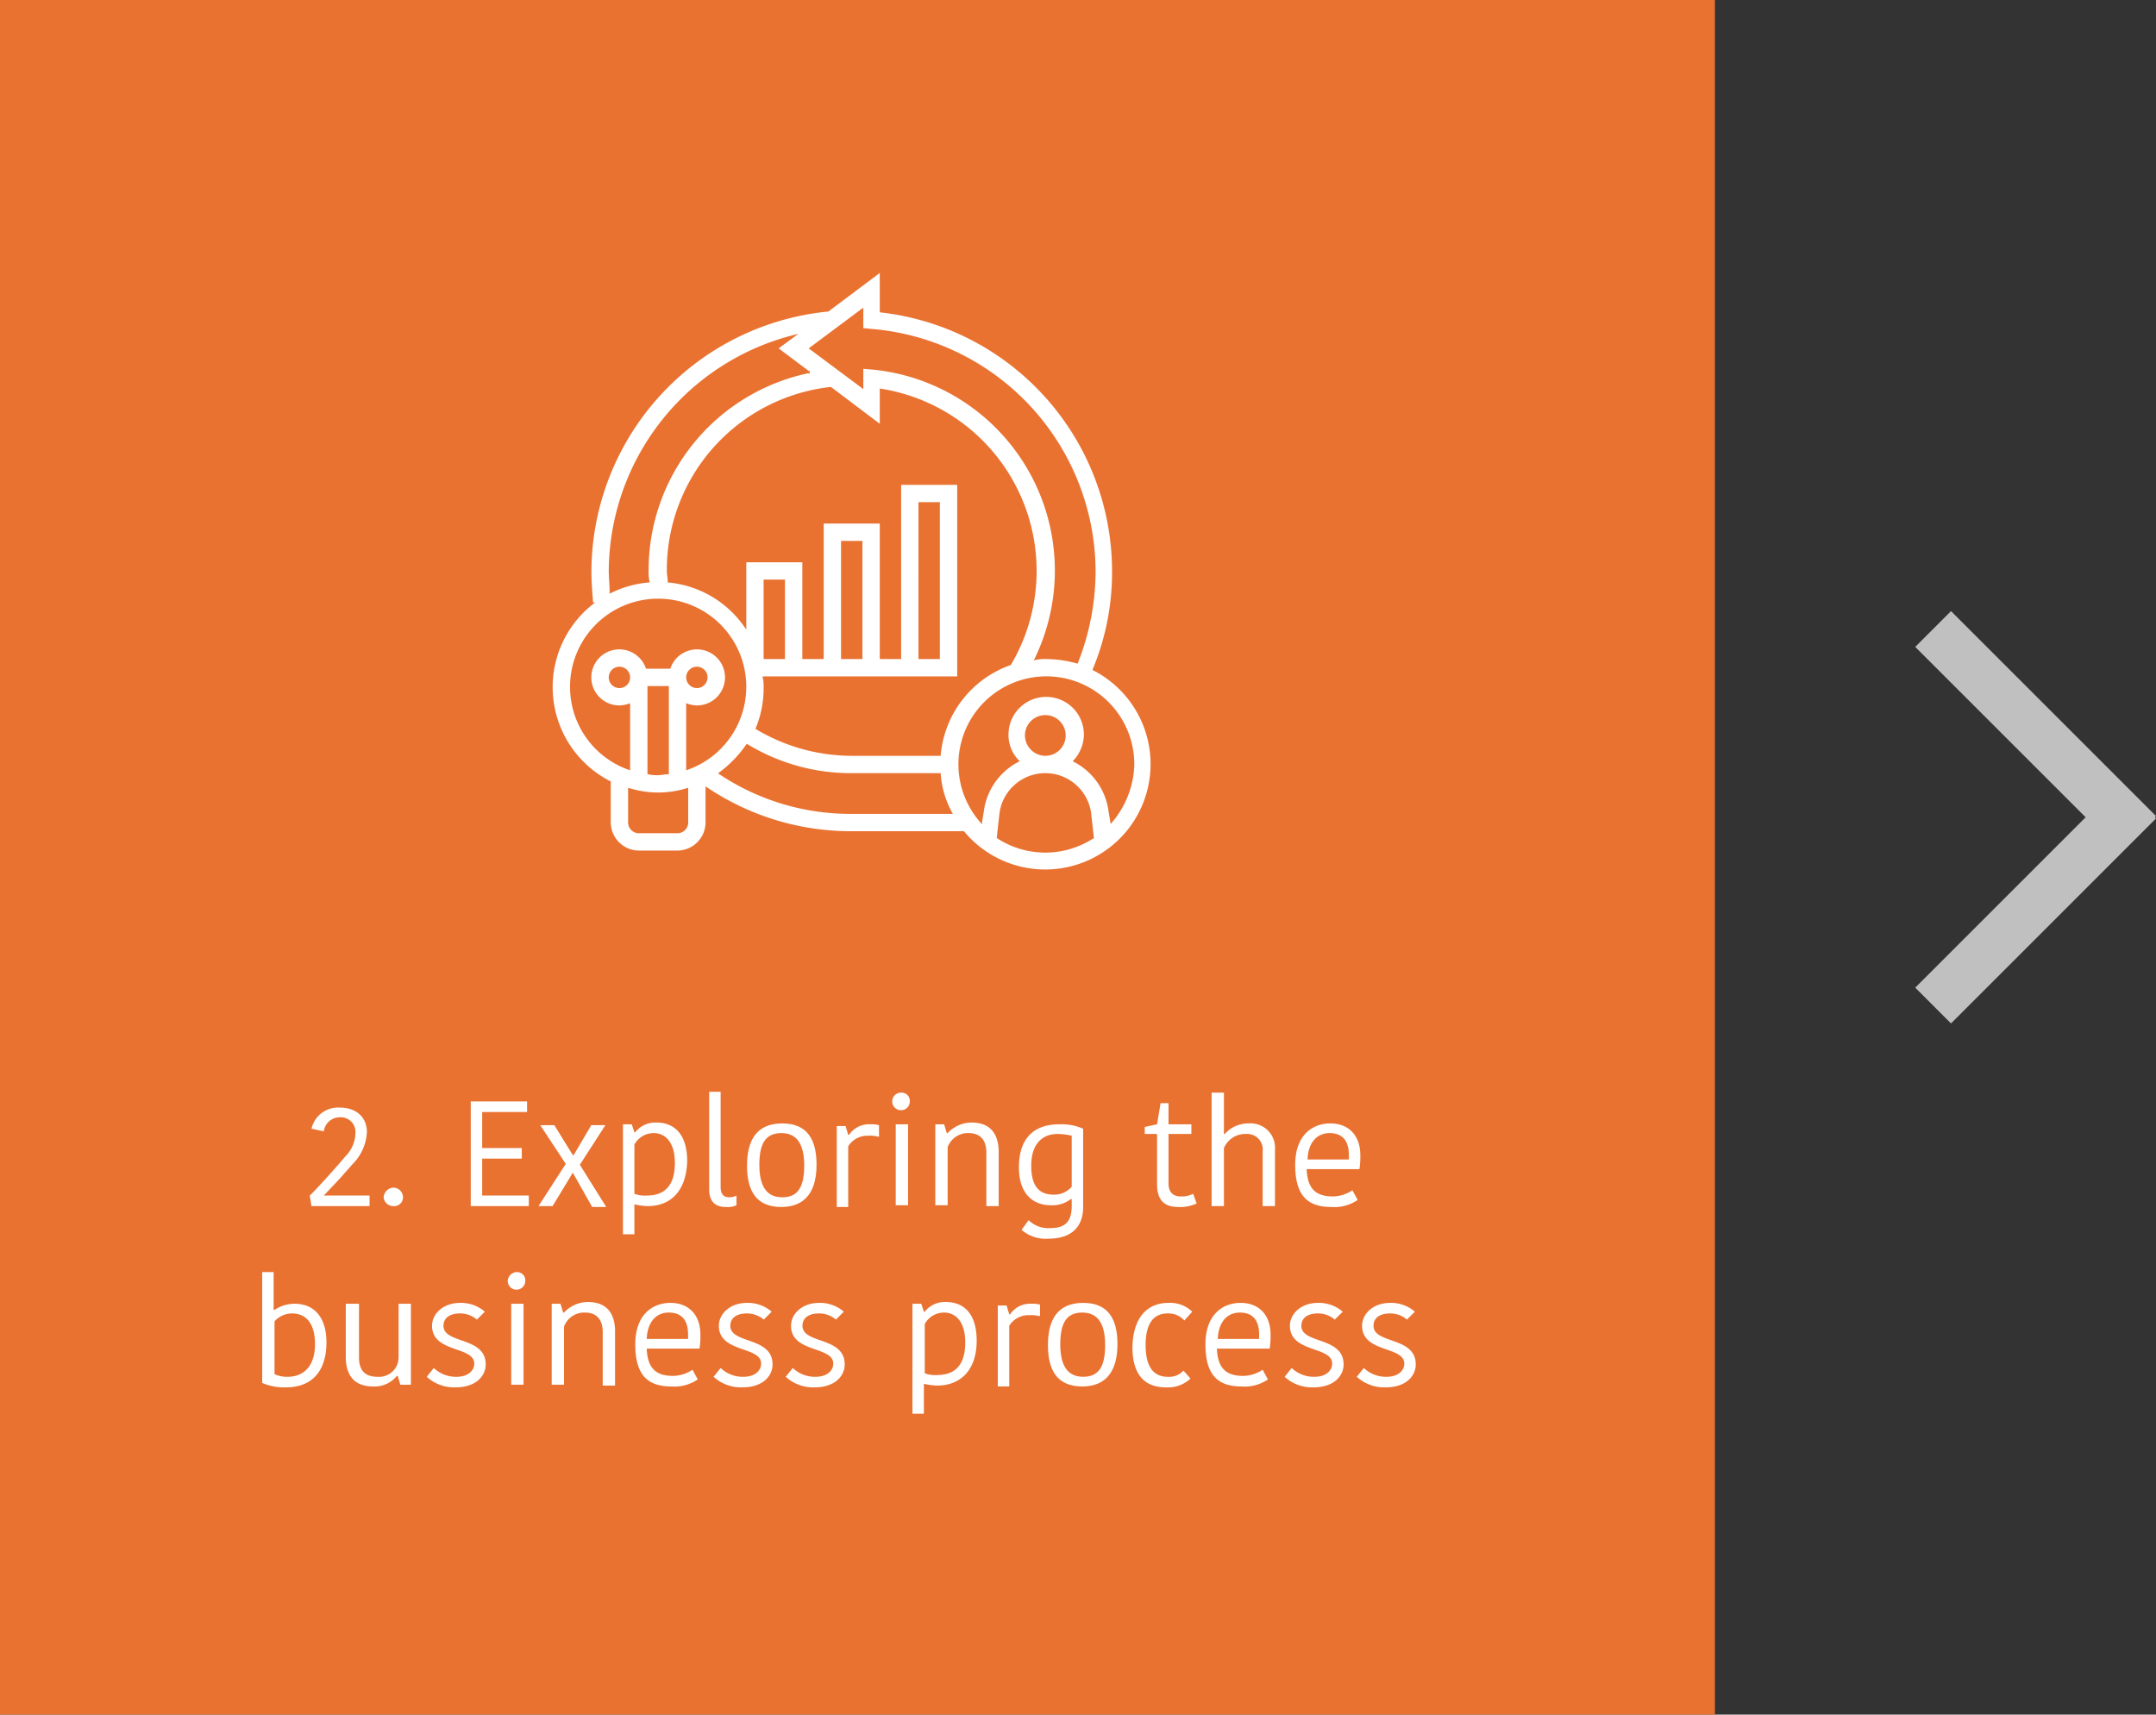 <?xml version="1.0" encoding="UTF-8"?> <svg xmlns="http://www.w3.org/2000/svg" viewBox="0 0 245.03 194.9"><rect x="0" y="0" width="245.03" height="194.9" fill="#333333" stroke="none"/><defs><style>.cls-1{fill:#e97231;}.cls-2,.cls-3{fill:none;}.cls-2{stroke:silver;stroke-width:5.75px;}.cls-4{isolation:isolate;}.cls-5,.cls-6{fill:#fff;}.cls-6{stroke:#e97231;stroke-miterlimit:10;stroke-width:0.23px;}</style></defs><g id="Layer_2" data-name="Layer 2"><g id="Layer_1-2" data-name="Layer 1"><rect class="cls-1" width="194.9" height="194.9"></rect><line class="cls-2" x1="219.7" y1="71.5" x2="243" y2="94.8"></line><line class="cls-2" x1="219.7" y1="114.3" x2="243" y2="91"></line><rect class="cls-3" x="16.2" y="124.2" width="162.4" height="38"></rect><g class="cls-4"><path class="cls-5" d="M36.8,135.9H42v1.2H35.4l-.2-1.2c.5-.4,3.8-4.1,4-4.4a3.9,3.9,0,0,0,1.2-2.7,1.68,1.68,0,0,0-1.8-1.8,1.84,1.84,0,0,0-1.8,1.6l-1.4-.3a3.1,3.1,0,0,1,3.2-2.4c1.9,0,3.1,1.1,3.1,2.8a5.58,5.58,0,0,1-1.6,3.6c-.1.1-1.5,1.7-1.6,1.8s-1.6,1.7-1.7,1.8Z"></path><path class="cls-5" d="M44.7,135a1.11,1.11,0,0,1,1.1,1.1,1,1,0,0,1-1.1,1,1.1,1.1,0,0,1-1.1-1A1.18,1.18,0,0,1,44.7,135Z"></path><path class="cls-5" d="M53.5,137.1V125.2h6.4v1.2H54.8v4.1h4.5v1.2H54.8v4.2h5.3v1.2Z"></path><path class="cls-5" d="M65.1,133.3h0l-2.3,3.8H61.2l3.1-4.8-2.9-4.4H63l2.1,3.4h.1l2-3.4h1.6l-2.9,4.5,3,4.8H67.3Z"></path><path class="cls-5" d="M73.6,137.1a7.72,7.72,0,0,1-1.5-.2v3.4H70.8V127.8h1l.3.9h.1a2.9,2.9,0,0,1,2.4-1.1c2.1,0,3.5,1.4,3.5,4.4C78,135.3,76.3,137.1,73.6,137.1Zm-.1-1.2c2.1,0,3.2-1.2,3.2-3.7s-1.2-3.4-2.4-3.4a2.5,2.5,0,0,0-2.2,1.3v5.6A3.4,3.4,0,0,0,73.5,135.9Z"></path><path class="cls-5" d="M81.9,124.2v10.7c0,.8.3,1.2,1,1.2a1.88,1.88,0,0,0,.8-.2V137a2.34,2.34,0,0,1-1.2.2c-1.3,0-1.9-.7-1.9-2V124.1h1.3Z"></path><path class="cls-5" d="M84.9,132.5c0-2.9,1.1-4.8,4-4.8s3.9,1.9,3.9,4.7-1.1,4.8-4,4.8S84.9,135.3,84.9,132.5Zm4,3.6c1.8,0,2.5-1.2,2.5-3.6s-.8-3.7-2.6-3.7-2.5,1.2-2.5,3.6S87.1,136.1,88.9,136.1Z"></path><path class="cls-5" d="M99.8,129.2a3.75,3.75,0,0,0-1.1-.1,2.56,2.56,0,0,0-2.3,1.2v6.9H95.1V128h1l.3,1h.1a2.71,2.71,0,0,1,2.4-1.2,3.08,3.08,0,0,1,1,.1v1.3Z"></path><path class="cls-5" d="M102.4,124.2a.94.94,0,0,1,1,1,1,1,0,1,1-1-1Zm-.6,3.6h1.4V137h-1.4Z"></path><path class="cls-5" d="M113.5,137.1h-1.4V131c0-1.4-.7-2.2-2-2.2a2.45,2.45,0,0,0-2.4,1.6V137h-1.4v-9.2h1l.3,1h.1a3.75,3.75,0,0,1,2.7-1.2c1.9,0,3,1,3.1,3.1v6.4Z"></path><path class="cls-5" d="M123.1,137.2c0,2.4-1.5,3.6-3.9,3.6a4.2,4.2,0,0,1-3.1-1l.8-1.1a3.23,3.23,0,0,0,2.5.9c1.7,0,2.4-.8,2.4-2.5v-.8h-.1a3.42,3.42,0,0,1-2.3.7c-1.9,0-3.6-1.2-3.6-4.3s1.5-4.9,4.6-4.9a6.16,6.16,0,0,1,2.7.5Zm-2.9-8.3c-1.8,0-3,1.2-3,3.6,0,2.7,1.2,3.3,2.6,3.3a2.66,2.66,0,0,0,2-.9v-5.8A7,7,0,0,0,120.2,128.9Z"></path><path class="cls-5" d="M131.5,134.6v-5.7h-1.4v-.8l1.4-.3.4-2.4h.9v2.4h2.6v1.1h-2.6v5.6c0,1,.5,1.5,1.4,1.5a2.84,2.84,0,0,0,1.4-.3l.4,1.1a4.48,4.48,0,0,1-2.1.4C132.3,137.2,131.5,136.4,131.5,134.6Z"></path><path class="cls-5" d="M144.9,130.7v6.4h-1.4v-6.2a1.77,1.77,0,0,0-1.9-2,2.63,2.63,0,0,0-2.5,1.6v6.6h-1.4V124.2h1.4v4.7h.1a3.54,3.54,0,0,1,2.7-1.2A2.78,2.78,0,0,1,144.9,130.7Z"></path><path class="cls-5" d="M154.3,136.4a4.68,4.68,0,0,1-3,.8c-2.7,0-4.1-1.3-4.1-4.8,0-3.3,1.9-4.7,4-4.7s3.4,1.4,3.4,3.6a9.15,9.15,0,0,1-.1,1.6h-6c.1,2.3,1.1,3.1,3,3.1a4.08,4.08,0,0,0,2.2-.7Zm-5.7-4.6h4.7v-.5c0-1.6-.7-2.5-2.2-2.5C149.9,128.8,148.7,129.6,148.6,131.8Z"></path><path class="cls-5" d="M29.8,144.6h1.3v4.3h.1a4.08,4.08,0,0,1,2.3-.7c2,0,3.6,1.3,3.6,4.4s-1.5,5.1-4.6,5.1a6.16,6.16,0,0,1-2.7-.5V144.6Zm6,8.2c0-2.7-1.3-3.5-2.6-3.5a2.66,2.66,0,0,0-2,.9v6a3.34,3.34,0,0,0,1.5.3C34.5,156.5,35.8,155.3,35.8,152.8Z"></path><path class="cls-5" d="M39.4,148.2h1.4v6.1c0,1.5.7,2.2,2.1,2.2a2.21,2.21,0,0,0,2.4-2.2v-6.1h1.4v9.2H45.5l-.3-1h-.1a3.23,3.23,0,0,1-2.7,1.2c-1.9,0-3-1-3.1-3.1v-6.3Z"></path><path class="cls-5" d="M49.1,150.7c0-1.3,1.2-2.6,3.2-2.6a4.14,4.14,0,0,1,2.8,1l-.9.9a2.94,2.94,0,0,0-1.9-.7c-1.3,0-1.9.6-1.9,1.4,0,2.1,4.8,1.2,4.8,4.4,0,1.3-1.1,2.6-3.4,2.6a4.6,4.6,0,0,1-3.3-1.2l.8-1a3.62,3.62,0,0,0,2.6,1c1.3,0,2-.7,2-1.5C53.9,153,49.1,153.8,49.1,150.7Z"></path><path class="cls-5" d="M58.7,144.6a.94.94,0,0,1,1,1,1,1,0,0,1-2,0A1.07,1.07,0,0,1,58.7,144.6Zm-.6,3.6h1.4v9.2H58.1Z"></path><path class="cls-5" d="M69.8,157.5H68.5v-6.1c0-1.4-.7-2.2-2-2.2a2.45,2.45,0,0,0-2.4,1.6v6.6H62.7v-9.2h1l.3,1h.1a3.75,3.75,0,0,1,2.7-1.2c1.9,0,3,1,3.1,3.1v6.4Z"></path><path class="cls-5" d="M79.3,156.8a4.68,4.68,0,0,1-3,.8c-2.7,0-4.1-1.3-4.1-4.8,0-3.3,1.9-4.7,4-4.7s3.4,1.4,3.4,3.6a9.15,9.15,0,0,1-.1,1.6h-6c.1,2.3,1.1,3.1,3,3.1a4.08,4.08,0,0,0,2.2-.7Zm-5.8-4.6h4.7v-.5c0-1.6-.7-2.5-2.2-2.5C74.8,149.2,73.6,150,73.5,152.2Z"></path><path class="cls-5" d="M81.7,150.7c0-1.3,1.2-2.6,3.2-2.6a4.14,4.14,0,0,1,2.8,1l-.9.9a2.94,2.94,0,0,0-1.9-.7c-1.3,0-1.9.6-1.9,1.4,0,2.1,4.8,1.2,4.8,4.4,0,1.3-1.1,2.6-3.4,2.6a4.6,4.6,0,0,1-3.3-1.2l.8-1a3.62,3.62,0,0,0,2.6,1c1.3,0,2-.7,2-1.5C86.5,153,81.7,153.8,81.7,150.7Z"></path><path class="cls-5" d="M89.9,150.7c0-1.3,1.2-2.6,3.2-2.6a4.14,4.14,0,0,1,2.8,1l-.9.9a2.94,2.94,0,0,0-1.9-.7c-1.3,0-1.9.6-1.9,1.4,0,2.1,4.8,1.2,4.8,4.4,0,1.3-1.1,2.6-3.4,2.6a4.6,4.6,0,0,1-3.3-1.2l.8-1a3.62,3.62,0,0,0,2.6,1c1.3,0,2-.7,2-1.5C94.7,153,89.9,153.8,89.9,150.7Z"></path><path class="cls-5" d="M106.5,157.5a7.72,7.72,0,0,1-1.5-.2v3.4h-1.3V148.2h1l.3.9h.1a2.9,2.9,0,0,1,2.4-1.1c2.1,0,3.5,1.4,3.5,4.4C111,155.7,109.2,157.5,106.5,157.5Zm0-1.2c2.1,0,3.2-1.2,3.2-3.7s-1.2-3.4-2.4-3.4a2.5,2.5,0,0,0-2.2,1.3v5.6A3.18,3.18,0,0,0,106.5,156.3Z"></path><path class="cls-5" d="M118.1,149.6a3.75,3.75,0,0,0-1.1-.1,2.56,2.56,0,0,0-2.3,1.2v6.9h-1.3v-9.2h1l.3,1h.1a2.71,2.71,0,0,1,2.4-1.2,3.08,3.08,0,0,1,1,.1v1.3Z"></path><path class="cls-5" d="M119.1,152.9c0-2.9,1.1-4.8,4-4.8s3.9,1.9,3.9,4.7-1.1,4.8-4,4.8S119.1,155.7,119.1,152.9Zm4,3.6c1.8,0,2.5-1.2,2.5-3.6s-.8-3.7-2.6-3.7-2.5,1.2-2.5,3.6S121.3,156.5,123.1,156.5Z"></path><path class="cls-5" d="M132.8,148.1a3.61,3.61,0,0,1,2.7,1l-.9,1a2.42,2.42,0,0,0-1.9-.8c-1.5,0-2.5,1-2.5,3.6s1,3.6,2.5,3.6a2.17,2.17,0,0,0,1.8-.7l.8.9a3.7,3.7,0,0,1-2.8,1c-2.3,0-3.8-1.3-3.8-4.6C128.8,149.6,130.5,148.1,132.8,148.1Z"></path><path class="cls-5" d="M144.1,156.8a4.68,4.68,0,0,1-3,.8c-2.7,0-4.1-1.3-4.1-4.8,0-3.3,1.9-4.7,4-4.7s3.4,1.4,3.4,3.6a9.15,9.15,0,0,1-.1,1.6h-6c.1,2.3,1.1,3.1,3,3.1a4.08,4.08,0,0,0,2.2-.7Zm-5.7-4.6h4.7v-.5c0-1.6-.7-2.5-2.2-2.5C139.7,149.2,138.5,150,138.4,152.2Z"></path><path class="cls-5" d="M146.6,150.7c0-1.3,1.2-2.6,3.2-2.6a4.14,4.14,0,0,1,2.8,1l-.9.9a2.94,2.94,0,0,0-1.9-.7c-1.3,0-1.9.6-1.9,1.4,0,2.1,4.8,1.2,4.8,4.4,0,1.3-1.1,2.6-3.4,2.6a4.6,4.6,0,0,1-3.3-1.2l.8-1a3.62,3.62,0,0,0,2.6,1c1.3,0,2-.7,2-1.5C151.4,153,146.6,153.8,146.6,150.7Z"></path><path class="cls-5" d="M154.8,150.7c0-1.3,1.2-2.6,3.2-2.6a4.14,4.14,0,0,1,2.8,1l-.9.9a2.94,2.94,0,0,0-1.9-.7c-1.3,0-1.9.6-1.9,1.4,0,2.1,4.8,1.2,4.8,4.4,0,1.3-1.1,2.6-3.4,2.6a4.6,4.6,0,0,1-3.3-1.2l.8-1a3.62,3.62,0,0,0,2.6,1c1.3,0,2-.7,2-1.5C159.6,153,154.8,153.8,154.8,150.7Z"></path></g><path class="cls-6" d="M124.3,76.1a28.68,28.68,0,0,0,2.2-11.2,29.75,29.75,0,0,0-26.4-29.5V30.8l-6,4.5a29.92,29.92,0,0,0-27,29.6c0,1.2.1,2.5.2,3.7a12.12,12.12,0,0,0,2,20.3v4.6a3.33,3.33,0,0,0,3.3,3.3H77a3.33,3.33,0,0,0,3.3-3.3V89.6a29.38,29.38,0,0,0,16.5,5h12.7a12.09,12.09,0,1,0,14.8-18.5ZM99,37.5a27.64,27.64,0,0,1,25.4,27.4,28.29,28.29,0,0,1-2,10.4,13.45,13.45,0,0,0-3.5-.5,4.87,4.87,0,0,0-1.2.1,23.07,23.07,0,0,0-18.5-33L98,41.8V44l-5.9-4.4L98,35.2v2.2Zm7.8,48.3h-10a21.13,21.13,0,0,1-10.8-3,11.93,11.93,0,0,0,.9-4.7,4.1,4.1,0,0,0-.1-1.1h22.1V55h-6.6V74.8h-2.2V59.4H93.5V74.8H91.3v-11H84.7v7.4A12,12,0,0,0,76,66.1c0-.4-.1-.8-.1-1.2A20.82,20.82,0,0,1,94.4,44.1l5.7,4.3V44.3a20.85,20.85,0,0,1,14.7,31.2A12.06,12.06,0,0,0,106.8,85.8Zm-19.9-11V66h2.2v8.8Zm11,0H95.7V61.6h2.2Zm6.6,0V57.2h2.2V74.8ZM69.3,64.9A27.73,27.73,0,0,1,90.2,38.2l-1.9,1.4,3.6,2.7A23,23,0,0,0,73.6,64.9a4.87,4.87,0,0,0,.1,1.2,11.91,11.91,0,0,0-4.3,1.2C69.4,66.5,69.3,65.7,69.3,64.9ZM64.9,78.1a9.9,9.9,0,1,1,13.2,9.3V80.1a3.59,3.59,0,0,0,1.1.2,3.3,3.3,0,1,0-3.1-4.4H73.5a3.3,3.3,0,1,0-3.1,4.4,3.59,3.59,0,0,0,1.1-.2v7.3a9.87,9.87,0,0,1-6.6-9.3Zm8.8,0h2.2v9.8c-.4,0-.7.1-1.1.1a4.1,4.1,0,0,1-1.1-.1ZM78.1,77a1.1,1.1,0,1,1,1.1,1.1A1.11,1.11,0,0,1,78.1,77Zm-6.6,0a1.1,1.1,0,1,1-1.1-1.1A1.11,1.11,0,0,1,71.5,77ZM77,94.6H72.6a1.11,1.11,0,0,1-1.1-1.1V89.7a11.14,11.14,0,0,0,6.6,0v3.8A1.11,1.11,0,0,1,77,94.6Zm19.8-2.2a26.69,26.69,0,0,1-15-4.5,13.43,13.43,0,0,0,3.1-3.2A22.72,22.72,0,0,0,96.8,88h10a10.74,10.74,0,0,0,1.3,4.4Zm16.6,2.8.3-2.7a5.14,5.14,0,0,1,10.2,0l.3,2.7a9.91,9.91,0,0,1-10.8,0Zm3.2-11.6a2.2,2.2,0,1,1,2.2,2.2A2.22,2.22,0,0,1,116.6,83.6Zm9.7,9.8-.2-1.2a7.52,7.52,0,0,0-4-5.7,4.51,4.51,0,0,0,1.2-3,4.4,4.4,0,1,0-8.8,0,4.23,4.23,0,0,0,1.2,3,7.52,7.52,0,0,0-4,5.7l-.2,1.2a9.88,9.88,0,1,1,17.3-6.5A10.44,10.44,0,0,1,126.3,93.4Z"></path></g></g></svg> 